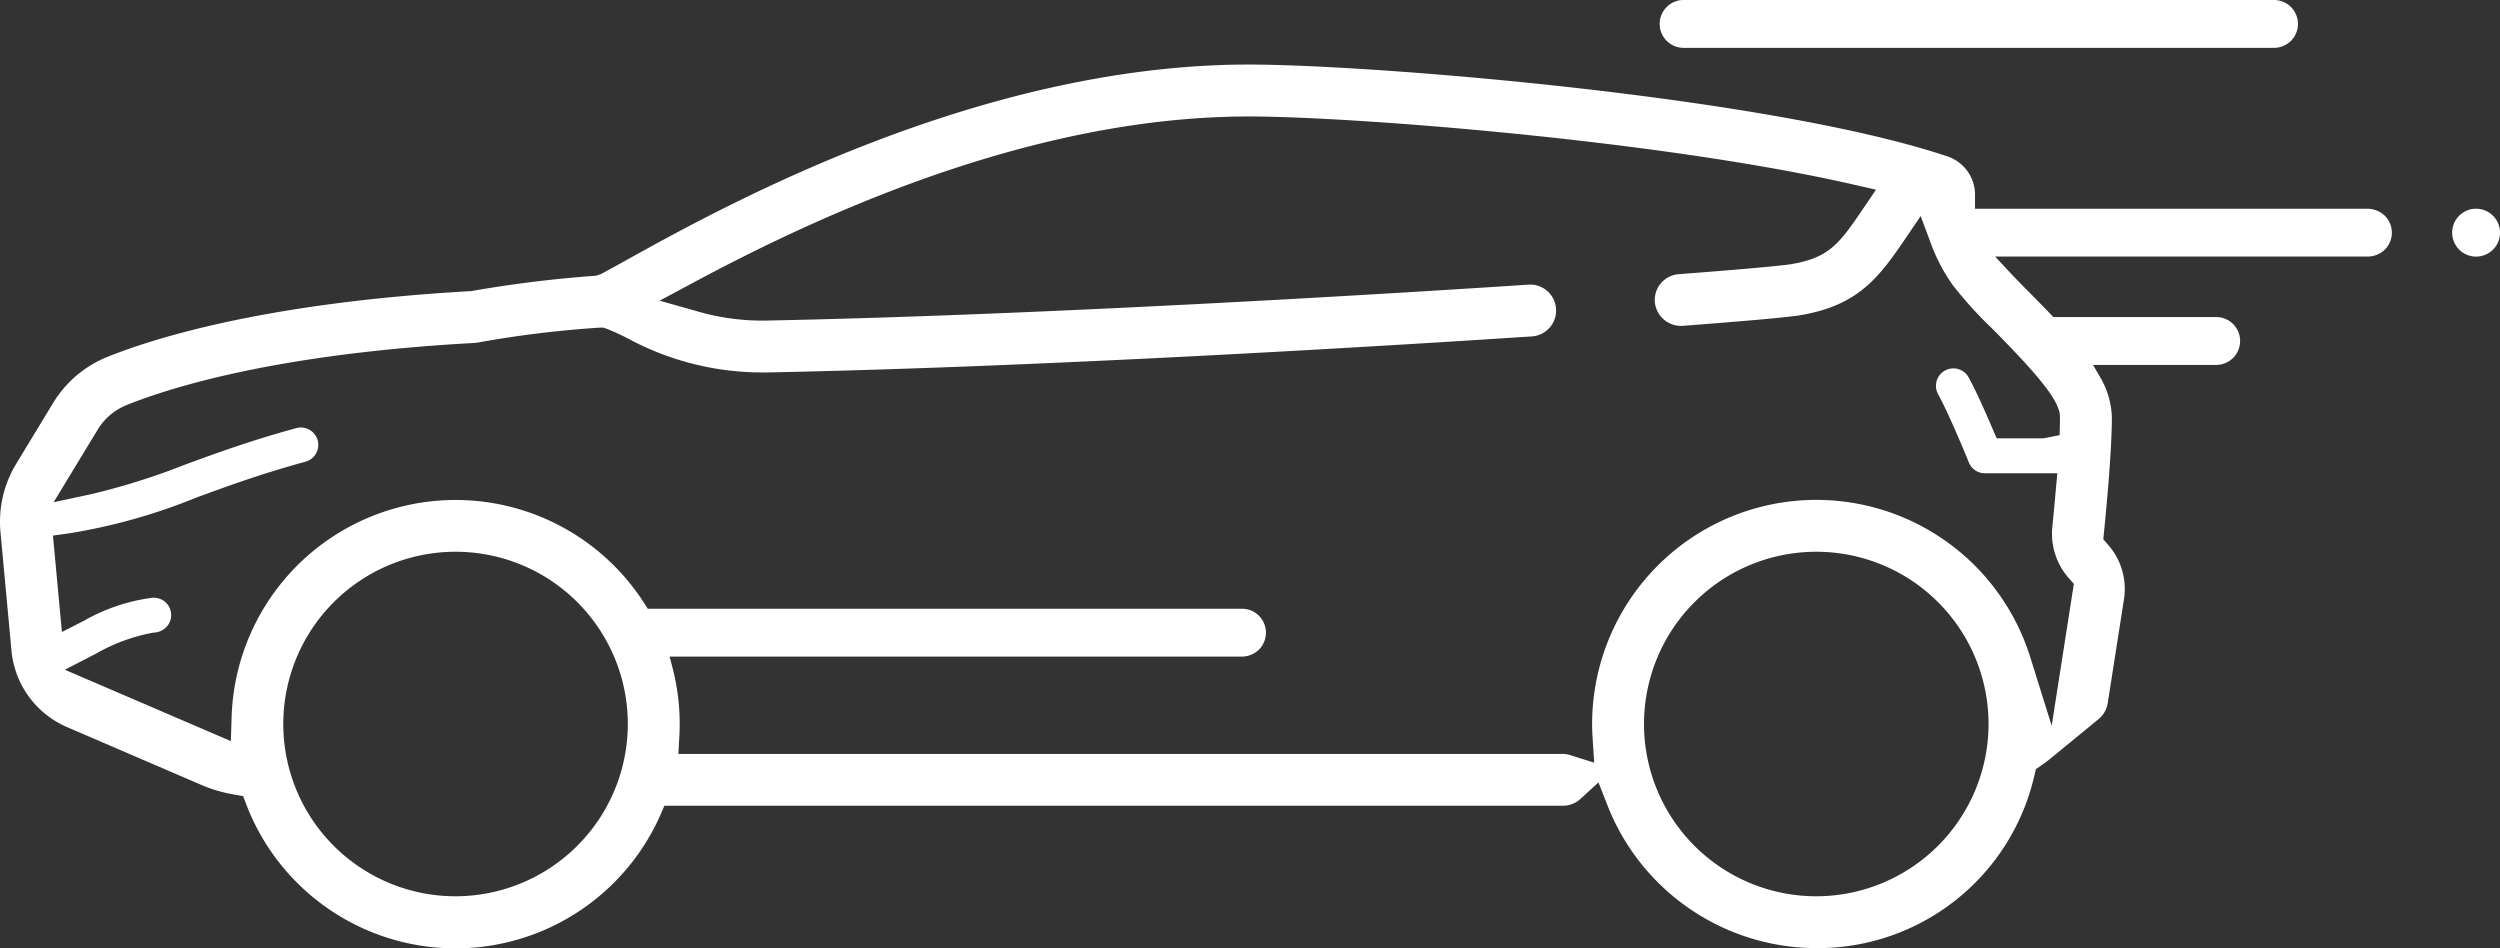 <svg xmlns="http://www.w3.org/2000/svg" width="149.769" height="56.808" viewBox="0 0 149.769 56.808">
  <rect x="0" y="0" width="149.769" height="56.808" fill="#333333" stroke="none"/>
  <g id="Group_76784" data-name="Group 76784" transform="translate(-453.324 -1372.212)">
    <path id="Path_687" data-name="Path 687" d="M603.093,1386.148a1.434,1.434,0,0,0-1.433-1.432h0a1.434,1.434,0,1,0,1.435,1.432Z" fill="#fff"/>
    <path id="Path_688" data-name="Path 688" d="M589.551,1372.212H554.245a1.434,1.434,0,1,0-.012,2.866h35.329a1.433,1.433,0,0,0-.011-2.866Z" fill="#fff"/>
    <path id="Path_689" data-name="Path 689" d="M596.614,1386.117a1.426,1.426,0,0,0-.443-1,1.516,1.516,0,0,0-1.023-.4H571.643v-.793a2.424,2.424,0,0,0-1.659-2.345c-10.676-3.573-34.475-5.5-41.851-5.5-16.2,0-31.6,8.555-37.39,11.776l-.274.151c-.431.238-.844.468-1.143.625l-.313.1a73.655,73.655,0,0,0-7.461.92c-12.139.685-18.874,2.768-21.814,3.949a6.769,6.769,0,0,0-3.219,2.733L454.293,1400a6.7,6.7,0,0,0-.941,4.089l.66,7.1a5.538,5.538,0,0,0,3.337,4.585l8.06,3.471a8.6,8.6,0,0,0,1.92.562l.561.1.2.529a13.422,13.422,0,0,0,24.776.645l.26-.6h53.84a1.543,1.543,0,0,0,1.042-.412l1.077-.984.532,1.357a13.464,13.464,0,0,0,12.517,8.57h.04a13.313,13.313,0,0,0,13.026-10.345l.089-.374.315-.221c.188-.128.366-.257.539-.4l2.9-2.379a1.554,1.554,0,0,0,.55-.961l.971-6.207a4,4,0,0,0-.949-3.277l-.288-.33.044-.433c.116-1.183.47-4.786.47-6.9a5.051,5.051,0,0,0-.69-2.359l-.441-.753h7.38a1.434,1.434,0,1,0,0-2.868h-9.755l-.148-.155c-.427-.448-.862-.888-1.287-1.318-.465-.465-.908-.919-1.273-1.312l-.781-.84h22.293a1.468,1.468,0,0,0,1.081-.442A1.425,1.425,0,0,0,596.614,1386.117Zm-116,39.789a10.32,10.32,0,1,1,10.321-10.32A10.332,10.332,0,0,1,480.614,1425.906Zm81.518,0a10.32,10.32,0,1,1,10.321-10.32A10.332,10.332,0,0,1,562.132,1425.906Zm14.593-28.886.007.361-.021.9-.98.192h-2.789l-.26-.6c-.323-.76-.935-2.162-1.421-3.051a1.044,1.044,0,0,0-1.417-.412,1.046,1.046,0,0,0-.413,1.418c.614,1.119,1.557,3.38,1.84,4.083a1.031,1.031,0,0,0,.963.653h4.34l-.1,1.086c-.058.672-.125,1.386-.2,2.132a4.025,4.025,0,0,0,.978,3.056l.311.353-1.327,8.5-1.281-4.1a13.43,13.43,0,0,0-26.251,4c0,.286.012.572.031.854l.094,1.457-1.4-.44a1.616,1.616,0,0,0-.481-.085H493.963l.058-1.054c.013-.241.022-.487.022-.733a13.5,13.5,0,0,0-.44-3.416l-.166-.627h34.249a1.465,1.465,0,0,0,1.081-.442,1.434,1.434,0,0,0-1.07-2.424H492.128l-.147-.235a13.423,13.423,0,0,0-24.781,6.7l-.046,1.464-9.946-4.276,1.88-.971a10.863,10.863,0,0,1,3.416-1.251,1.122,1.122,0,0,0,.8-.347,1.046,1.046,0,0,0-.066-1.478,1.1,1.1,0,0,0-.739-.27,11.133,11.133,0,0,0-4.134,1.377l-1.332.679-.537-5.776.947-.131a34.743,34.743,0,0,0,7.633-2.141c1.846-.678,3.9-1.43,6.529-2.148a1.043,1.043,0,0,0,.25-1.923,1.036,1.036,0,0,0-.793-.091c-2.7.736-4.789,1.5-6.632,2.176a41.075,41.075,0,0,1-5.613,1.771l-2.279.488,2.643-4.355a3.606,3.606,0,0,1,1.722-1.462c2.778-1.117,9.179-3.084,20.847-3.724.053,0,.109-.01.166-.018a64.207,64.207,0,0,1,7.35-.9h.2l.19.062a14.781,14.781,0,0,1,1.592.751,16.916,16.916,0,0,0,7.7,1.872h.337c17.37-.341,39.453-1.739,45.807-2.159a1.554,1.554,0,0,0,.922-2.722,1.535,1.535,0,0,0-1.124-.378c-6.366.42-28.458,1.814-45.678,2.152a13.835,13.835,0,0,1-3.987-.518l-2.386-.674,2.186-1.17c12.222-6.546,23.361-9.865,33.108-9.865,6.214,0,24.606,1.433,36.15,4.061l1.428.325-.823,1.213c-1.337,1.958-1.945,2.85-4.213,3.241-.213.037-1.336.194-6.783.607a1.555,1.555,0,0,0-1.432,1.663,1.575,1.575,0,0,0,1.668,1.432c4.924-.374,6.564-.554,7.072-.64,3.3-.57,4.56-2.086,6.1-4.335l1.087-1.6.674,1.806a10.418,10.418,0,0,0,1.28,2.37,23.869,23.869,0,0,0,2.339,2.572C575.519,1394.773,576.574,1396.109,576.725,1397.02Z" fill="#fff"/>
  </g>
</svg>
